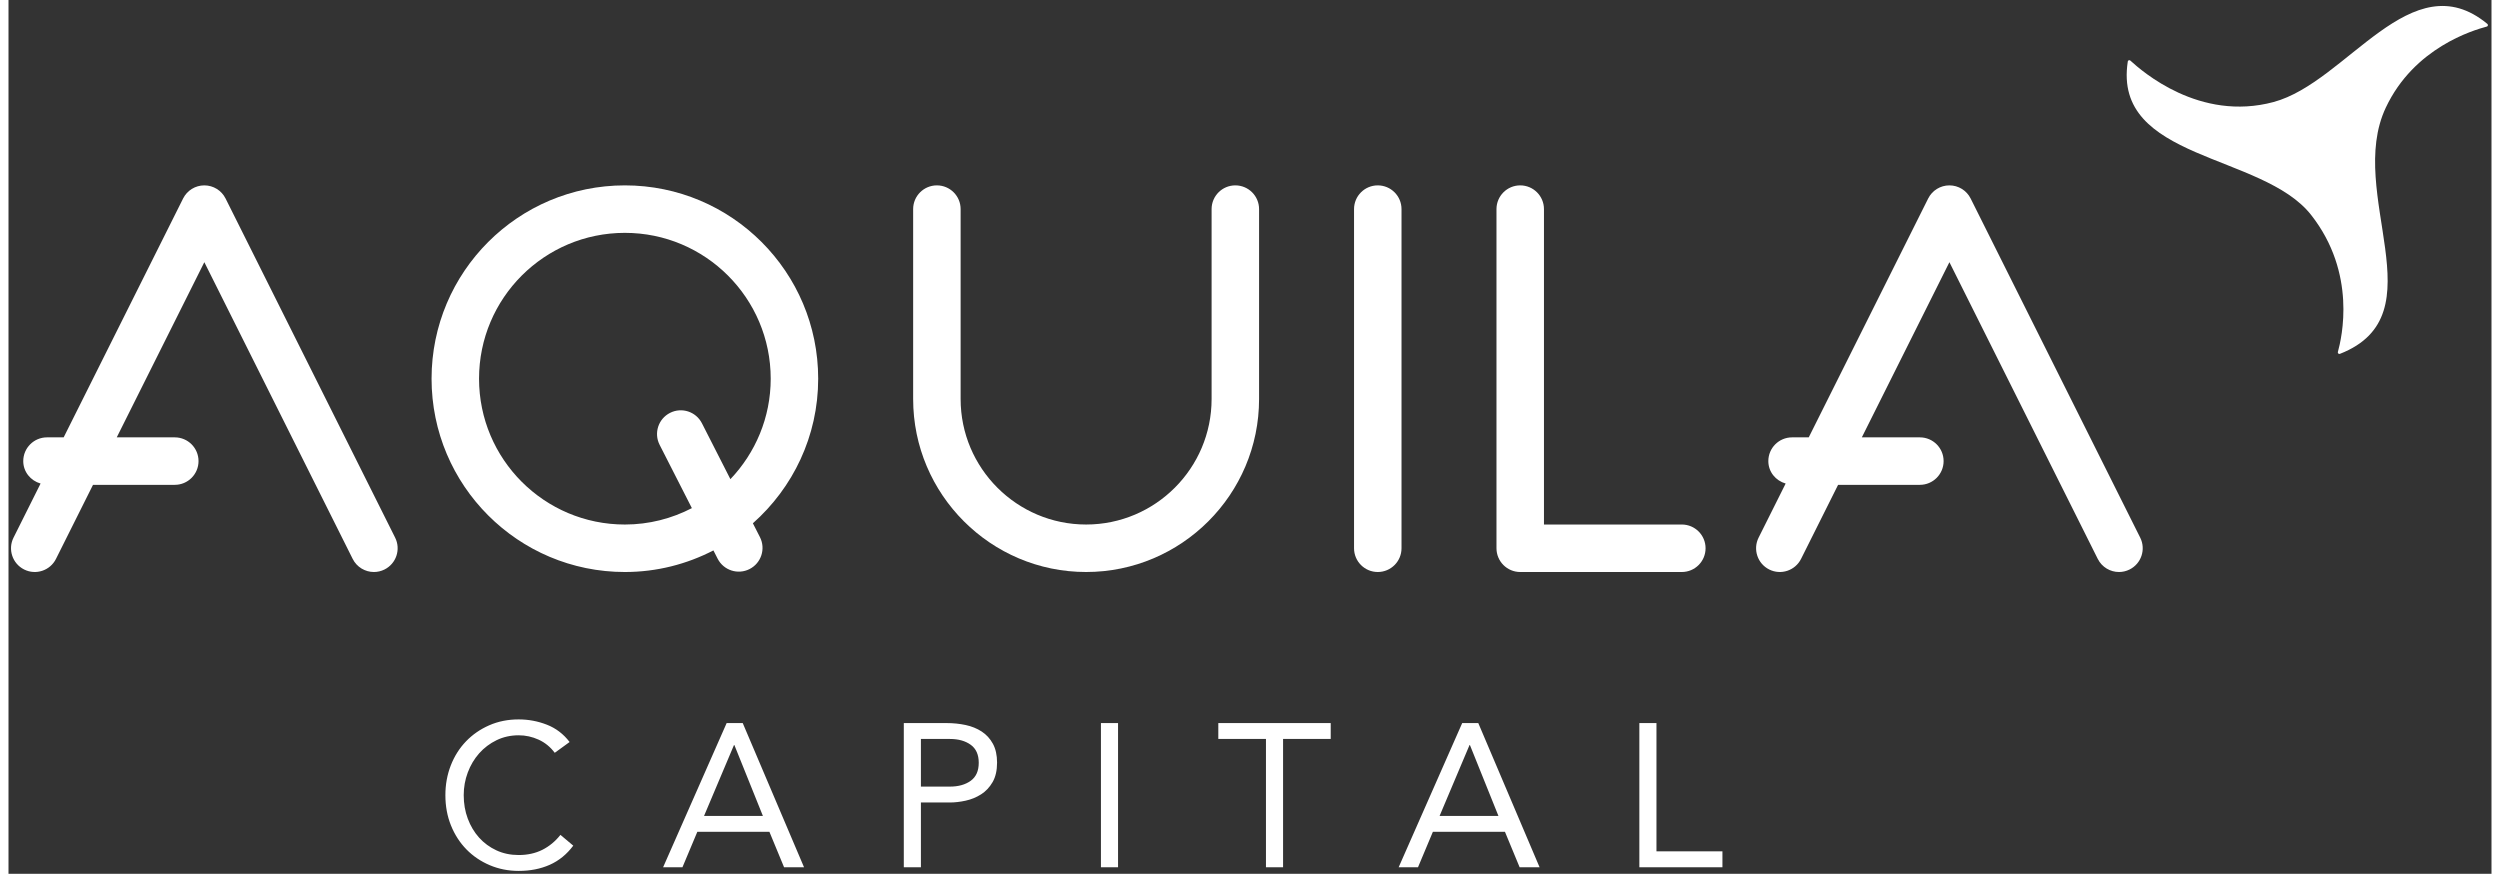 <svg xmlns="http://www.w3.org/2000/svg" xmlns:xlink="http://www.w3.org/1999/xlink" width="206px" height="72px" viewBox="0 0 341 120"><rect x="0" y="0" width="341" height="120" fill="#333333" stroke="none"/><g id="Page-1" stroke="none" stroke-width="1" fill="none" fill-rule="evenodd"><g id="LOGO-NEU_Aquila-Capital_grey_screen_RGB-87-86-81" transform="translate(-28, -39)" fill="#FFFFFF"><g id="aquila-logo" transform="translate(28.346, 39.82)"><path d="M187.702,24.638 C185.901,24.638 184.442,26.098 184.442,27.898 L184.442,74.474 C184.442,76.275 185.901,77.735 187.702,77.735 C189.503,77.735 190.962,76.275 190.962,74.474 L190.962,27.898 C190.962,26.098 189.503,24.638 187.702,24.638" id="Fill-1"></path><path d="M52.753,73.016 L29.465,26.44 C28.913,25.335 27.784,24.638 26.549,24.638 C25.314,24.638 24.185,25.335 23.633,26.44 L7.231,59.244 L4.942,59.244 C3.141,59.244 1.681,60.703 1.681,62.504 C1.681,63.992 2.698,65.195 4.06,65.586 L0.345,73.016 C-0.461,74.627 0.192,76.585 1.803,77.39 C3.414,78.196 5.372,77.542 6.177,75.932 L11.261,65.764 L22.491,65.764 C24.292,65.764 25.752,64.305 25.752,62.504 C25.752,60.703 24.292,59.244 22.491,59.244 L14.521,59.244 L26.549,35.188 L46.921,75.932 C47.492,77.075 48.644,77.736 49.84,77.736 C50.33,77.735 50.827,77.624 51.295,77.39 C52.905,76.585 53.559,74.627 52.753,73.016" id="Fill-3"></path><path d="M292.41,73.016 L269.122,26.44 C268.57,25.335 267.441,24.638 266.206,24.638 C264.971,24.638 263.842,25.335 263.29,26.44 L246.888,59.244 L244.599,59.244 C242.798,59.244 241.338,60.703 241.338,62.504 C241.338,63.992 242.355,65.195 243.717,65.586 L240.002,73.016 C239.196,74.627 239.85,76.585 241.46,77.39 C243.071,78.196 245.028,77.542 245.834,75.932 L250.918,65.764 L262.149,65.764 C263.949,65.764 265.409,64.305 265.409,62.504 C265.409,60.703 263.949,59.244 262.149,59.244 L254.178,59.244 L266.206,35.188 L286.578,75.932 C287.149,77.075 288.301,77.736 289.497,77.736 C289.987,77.735 290.484,77.624 290.952,77.39 C292.562,76.585 293.216,74.627 292.41,73.016" id="Fill-5"></path><path d="M229.459,71.214 L210.525,71.214 L210.525,27.898 C210.525,26.098 209.065,24.638 207.264,24.638 C205.464,24.638 204.004,26.098 204.004,27.898 L204.004,74.474 C204.004,76.275 205.464,77.735 207.264,77.735 L229.459,77.735 C231.26,77.735 232.719,76.275 232.719,74.474 C232.719,72.674 231.26,71.214 229.459,71.214" id="Fill-7"></path><path d="M168.14,24.638 C166.339,24.638 164.88,26.098 164.88,27.898 L164.88,53.981 C164.88,63.484 157.149,71.214 147.647,71.214 C138.144,71.214 130.413,63.484 130.413,53.981 L130.413,27.898 C130.413,26.098 128.954,24.638 127.153,24.638 C125.352,24.638 123.893,26.098 123.893,27.898 L123.893,53.981 C123.893,67.079 134.549,77.735 147.647,77.735 C160.744,77.735 171.4,67.079 171.4,53.981 L171.4,27.898 C171.4,26.098 169.941,24.638 168.14,24.638" id="Fill-9"></path><path d="M110.852,51.187 C110.852,36.525 98.966,24.638 84.303,24.638 C69.641,24.638 57.755,36.525 57.755,51.187 C57.755,65.849 69.641,77.736 84.303,77.736 C88.69,77.736 92.818,76.654 96.463,74.77 L97.042,75.906 C97.86,77.51 99.823,78.148 101.427,77.33 C103.032,76.513 103.67,74.55 102.852,72.945 L101.883,71.044 C107.373,66.18 110.852,59.098 110.852,51.187 M104.331,51.187 C104.331,56.54 102.218,61.391 98.796,64.985 L94.885,57.308 C94.067,55.704 92.104,55.066 90.5,55.884 C88.895,56.701 88.257,58.664 89.075,60.269 L93.505,68.963 C90.748,70.394 87.624,71.215 84.303,71.215 C73.242,71.215 64.276,62.248 64.276,51.187 C64.276,40.126 73.242,31.159 84.303,31.159 C95.364,31.159 104.331,40.126 104.331,51.187" id="Fill-11"></path><path d="M76.713,101.083 C75.874,99.983 74.835,99.191 73.595,98.706 C72.355,98.221 71.064,97.979 69.722,97.979 C68.249,97.979 66.897,98.249 65.667,98.79 C64.436,99.331 63.373,100.067 62.479,100.999 C61.584,101.932 60.889,103.031 60.395,104.299 C59.901,105.567 59.654,106.928 59.654,108.382 C59.654,109.892 59.91,111.281 60.423,112.549 C60.936,113.817 61.644,114.912 62.548,115.835 C63.453,116.758 64.52,117.48 65.751,118.002 C66.981,118.524 68.305,118.785 69.722,118.785 C71.306,118.785 72.728,118.505 73.986,117.946 C75.245,117.387 76.321,116.511 77.216,115.317 L75.455,113.835 C74.746,114.73 73.916,115.415 72.966,115.891 C72.015,116.366 70.933,116.604 69.722,116.604 C68.603,116.604 67.582,116.39 66.659,115.961 C65.737,115.532 64.944,114.949 64.282,114.213 C63.62,113.476 63.103,112.61 62.73,111.612 C62.357,110.615 62.171,109.538 62.171,108.382 C62.171,107.301 62.357,106.261 62.73,105.264 C63.103,104.267 63.625,103.39 64.296,102.635 C64.968,101.88 65.765,101.279 66.687,100.831 C67.61,100.384 68.621,100.16 69.722,100.16 C70.672,100.16 71.586,100.361 72.462,100.761 C73.338,101.163 74.075,101.764 74.672,102.565 L76.713,101.083 Z M89.555,118.282 L92.211,118.282 L94.253,113.416 L104.153,113.416 L106.166,118.282 L108.907,118.282 L100.489,98.482 L98.28,98.482 L89.555,118.282 Z M103.258,111.234 L95.176,111.234 L99.287,101.502 L99.342,101.502 L103.258,111.234 Z M122.61,118.282 L124.959,118.282 L124.959,109.389 L128.93,109.389 C129.619,109.389 130.346,109.305 131.111,109.137 C131.875,108.969 132.579,108.68 133.222,108.27 C133.866,107.86 134.392,107.301 134.803,106.592 C135.212,105.884 135.418,104.989 135.418,103.908 C135.418,102.882 135.226,102.02 134.844,101.321 C134.462,100.622 133.95,100.062 133.306,99.643 C132.663,99.223 131.926,98.925 131.097,98.748 C130.267,98.571 129.396,98.482 128.482,98.482 L122.61,98.482 L122.61,118.282 Z M124.959,100.664 L128.93,100.664 C130.104,100.664 131.06,100.929 131.796,101.461 C132.533,101.992 132.901,102.817 132.901,103.935 C132.901,105.054 132.533,105.879 131.796,106.41 C131.06,106.942 130.104,107.207 128.93,107.207 L124.959,107.207 L124.959,100.664 Z M149.683,118.282 L152.032,118.282 L152.032,98.482 L149.683,98.482 L149.683,118.282 Z M181.239,98.482 L165.802,98.482 L165.802,100.664 L172.346,100.664 L172.346,118.282 L174.695,118.282 L174.695,100.664 L181.239,100.664 L181.239,98.482 Z M190.57,118.282 L193.227,118.282 L195.269,113.416 L205.168,113.416 L207.182,118.282 L209.922,118.282 L201.505,98.482 L199.296,98.482 L190.57,118.282 Z M204.273,111.234 L196.191,111.234 L200.302,101.502 L200.358,101.502 L204.273,111.234 Z M223.625,118.282 L235.035,118.282 L235.035,116.1 L225.975,116.1 L225.975,98.482 L223.625,98.482 L223.625,118.282 Z" id="Fill-13"></path><path d="M340.079,2.458 L340.074,2.454 C329.644,-6.165 320.801,10.479 310.731,13.189 C300.551,15.928 292.638,8.945 291.05,7.498 C291.049,7.498 291.044,7.493 291.044,7.493 C291.007,7.462 290.965,7.449 290.914,7.449 C290.807,7.449 290.721,7.52 290.705,7.622 L290.703,7.632 C288.6,21.233 309.185,20.17 315.885,28.704 C322.172,36.712 320.094,45.539 319.556,47.516 C319.551,47.534 319.549,47.557 319.549,47.574 C319.549,47.692 319.644,47.788 319.762,47.788 C319.789,47.788 319.818,47.783 319.838,47.775 C333.55,42.406 320.579,25.74 326.141,13.953 C330.031,5.708 338.144,3.333 340.001,2.83 L340.011,2.827 C340.106,2.798 340.158,2.722 340.158,2.623 C340.158,2.557 340.127,2.497 340.079,2.458" id="Fill-15"></path></g></g></g></svg>